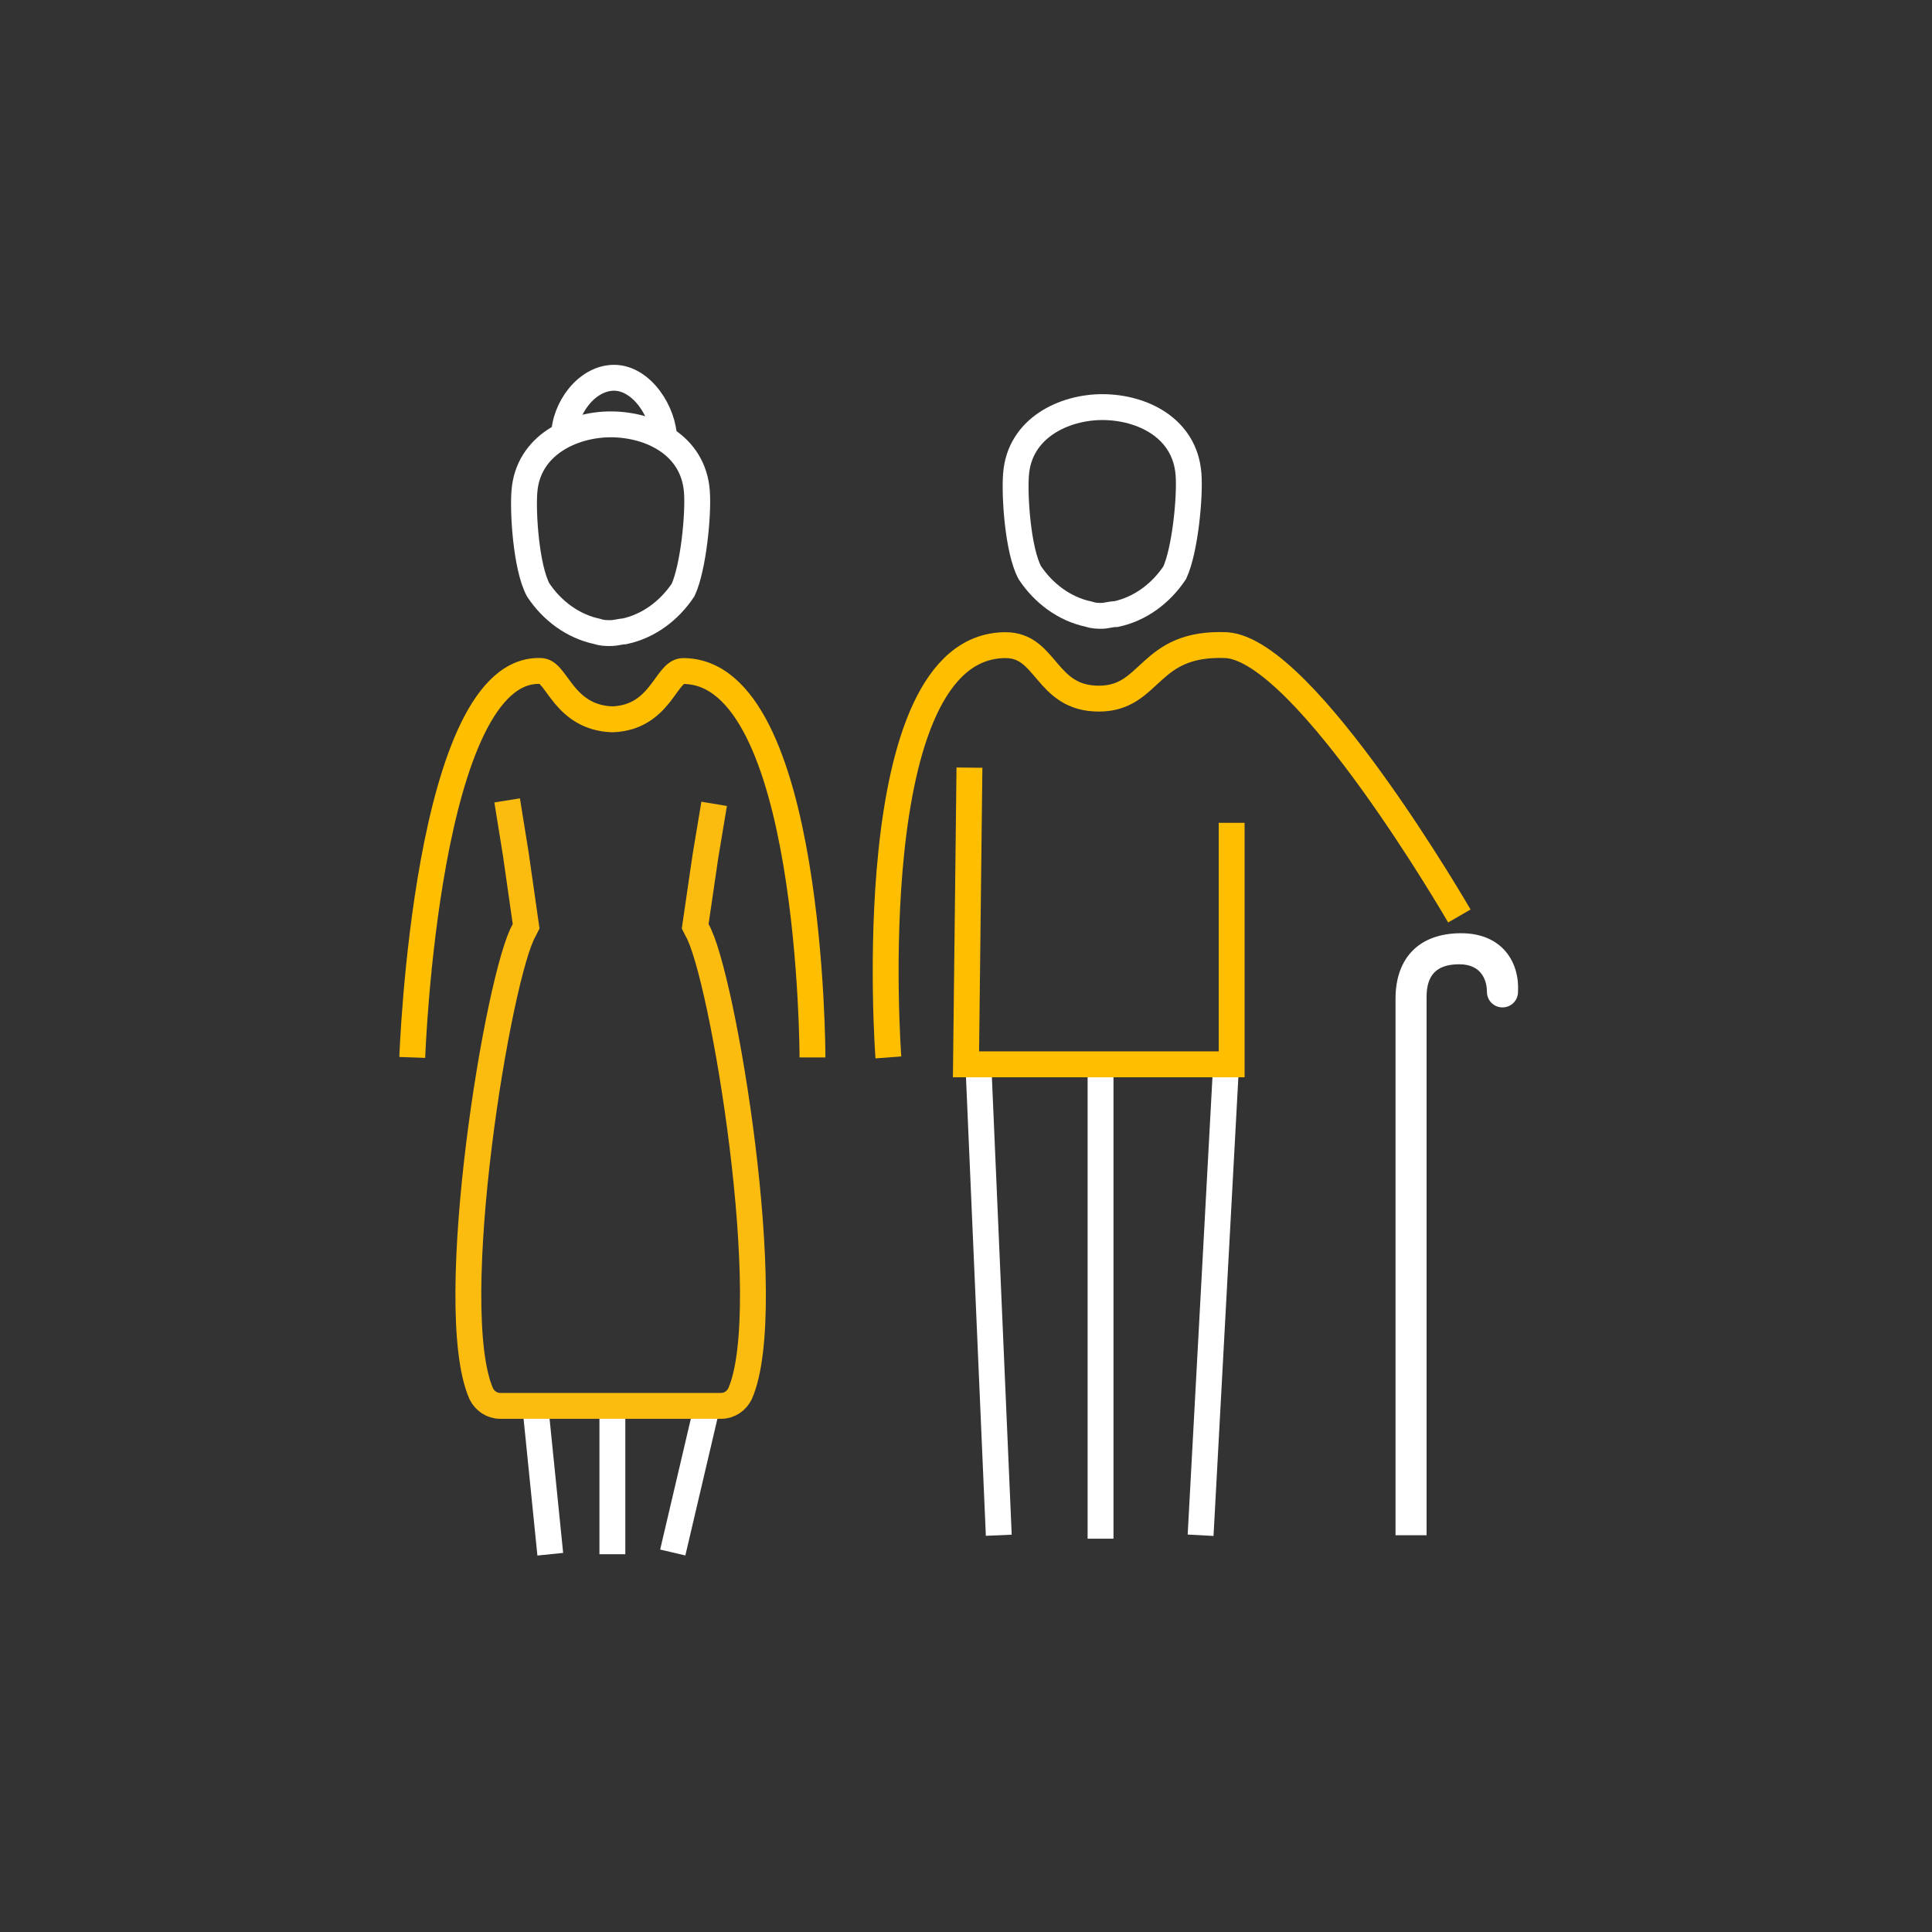 <svg xmlns="http://www.w3.org/2000/svg" xmlns:xlink="http://www.w3.org/1999/xlink" id="Ebene_1" x="0px" y="0px" viewBox="0 0 112 112" style="enable-background:new 0 0 112 112;" xml:space="preserve"><rect x="0" y="0" width="112" height="112" fill="#333333" stroke="none"/><style type="text/css">	.st0{fill:none;}	.st1{fill:#FFFFFF;}	.st2{fill:none;stroke:#FFFFFF;stroke-width:1.5;stroke-miterlimit:10;}	.st3{fill:none;stroke:#FFBE00;stroke-width:1.5;stroke-miterlimit:10;}	.st4{fill:none;stroke:#FCBC0F;stroke-width:1.5;stroke-miterlimit:10;}</style><g>	<rect class="st0" width="112" height="112"></rect></g><g>	<path class="st1" d="M84.7,54.1c-2.4,0-3.8,1.4-3.8,3.8V89h1.8V57.8c0-1.3,0.6-1.9,1.9-1.9c1.4,0,1.6,1.1,1.6,1.6  c0,0.5,0.4,0.9,0.9,0.9s0.9-0.4,0.9-0.9C88.1,55.8,87.1,54.1,84.7,54.1z"></path>	<g>		<path class="st2" d="M35.4,36.7c-0.3,0-0.5,0-0.8-0.1c-1.4-0.3-2.6-1.2-3.4-2.4c-0.7-1.3-0.9-4.5-0.8-5.7c0.2-2.7,2.8-3.9,5-3.9   c2.3,0,4.8,1.2,5,3.9c0.1,1.3-0.2,4.4-0.8,5.7c-0.8,1.2-2,2.1-3.4,2.4C36,36.6,35.7,36.7,35.4,36.7z"></path>		<path class="st2" d="M32.7,25.3c0-1.6,1.3-3.4,2.9-3.4s2.9,2,2.9,3.6"></path>	</g>	<path class="st2" d="M63.9,35.7c-0.3,0-0.5,0-0.8-0.1c-1.4-0.3-2.6-1.2-3.4-2.4c-0.7-1.3-0.9-4.5-0.8-5.7c0.2-2.7,2.8-3.9,5-3.9  c2.3,0,4.8,1.2,5,3.9c0.1,1.3-0.2,4.4-0.8,5.7c-0.8,1.2-2,2.1-3.4,2.4C64.4,35.6,64.1,35.7,63.9,35.7z"></path>	<line class="st2" x1="35.5" y1="81.2" x2="35.5" y2="90.1"></line>	<line class="st2" x1="63.8" y1="61.3" x2="63.8" y2="89.2"></line>	<line class="st2" x1="57.9" y1="89" x2="56.7" y2="61.3"></line>	<line class="st2" x1="71.1" y1="61.3" x2="69.6" y2="89"></line>	<line class="st2" x1="31.9" y1="90.1" x2="31" y2="81.2"></line>	<line class="st2" x1="39" y1="90" x2="40.9" y2="81.9"></line>	<polyline class="st3" points="56.2,44.5 56,61.7 71.4,61.7 71.4,47.7  "></polyline>	<path class="st3" d="M47.1,61.3c0,0,0-22.4-7.5-22.4c-1,0-1.3,2.7-4.1,2.8c-2.8-0.1-3.2-2.7-4.1-2.8c-6.7-0.4-7.5,22.4-7.5,22.4"></path>	<g>		<path class="st4" d="M41.4,46.6l-0.5,3l-0.6,4.1l0.1,0.2c1.5,2.5,4.7,21.9,2.5,26.9c-0.2,0.4-0.6,0.7-1.1,0.7H29   c-0.5,0-0.9-0.3-1.1-0.7c-2.2-5,1-24.4,2.5-26.9l0.1-0.2l-0.6-4.2l-0.5-3.1"></path>	</g>	<path class="st3" d="M51.5,61.3c0,0-1.8-23.9,6.8-23.9c2.4,0,2.3,3.1,5.4,3.1s2.8-3.3,7.4-3.1c4.6,0.3,13.5,15.7,13.5,15.7"></path></g></svg>